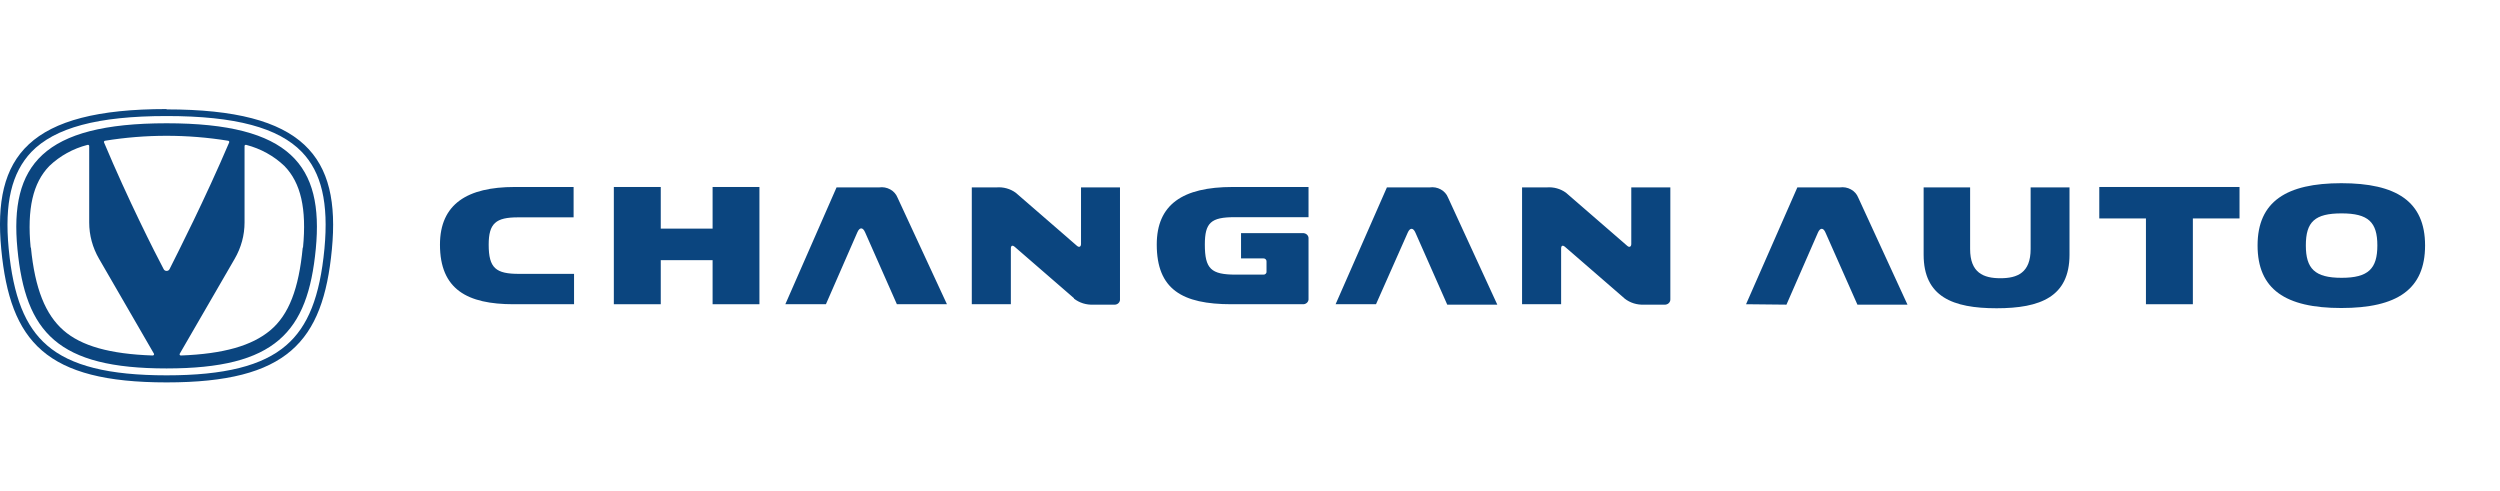 <svg width="234" height="46" viewBox="0 0 234 46" fill="none" xmlns="http://www.w3.org/2000/svg">
<path d="M28.253 14.222C30.102 16.143 30.763 19.017 30.37 23.26C29.943 27.763 28.839 30.558 26.78 32.329C24.563 34.242 21.008 35.131 15.595 35.131C10.182 35.131 6.618 34.242 4.409 32.329C2.351 30.558 1.238 27.763 0.812 23.26C0.41 19.009 1.088 16.175 2.937 14.222C5.12 11.963 9.119 10.861 15.595 10.861C22.07 10.861 26.069 11.963 28.253 14.222ZM15.595 10.207C2.686 10.207 -0.711 14.624 0.117 23.315C0.945 32.006 4.3 35.793 15.595 35.793C26.889 35.793 30.236 32.006 31.064 23.346C31.892 14.687 28.504 10.239 15.595 10.239" fill="#0B457F"/>
<path d="M15.594 11.538C3.999 11.538 0.878 15.474 1.631 23.299C2.384 31.125 5.412 34.486 15.594 34.486C25.776 34.486 28.805 31.109 29.558 23.299C30.311 15.49 27.19 11.538 15.594 11.538ZM21.451 13.333C19.183 18.655 16.682 23.567 15.87 25.189C15.847 25.239 15.808 25.282 15.759 25.313C15.71 25.343 15.653 25.359 15.594 25.359C15.536 25.359 15.478 25.343 15.429 25.313C15.38 25.282 15.341 25.239 15.318 25.189C14.482 23.614 11.972 18.655 9.738 13.333C9.731 13.318 9.728 13.301 9.729 13.284C9.73 13.268 9.734 13.252 9.742 13.237C9.75 13.222 9.761 13.209 9.775 13.198C9.789 13.188 9.804 13.18 9.821 13.175C13.639 12.556 17.541 12.556 21.359 13.175C21.376 13.179 21.393 13.186 21.408 13.196C21.422 13.206 21.434 13.219 21.443 13.234C21.452 13.249 21.457 13.266 21.458 13.283C21.46 13.3 21.457 13.317 21.451 13.333ZM2.869 23.181C2.526 19.544 3.078 17.12 4.618 15.537C5.602 14.593 6.834 13.911 8.19 13.561C8.208 13.555 8.228 13.552 8.248 13.555C8.267 13.557 8.286 13.564 8.302 13.575C8.317 13.586 8.33 13.601 8.338 13.618C8.347 13.634 8.35 13.653 8.349 13.671V20.82C8.348 22.008 8.664 23.177 9.269 24.22L14.406 33.1C14.416 33.118 14.421 33.138 14.421 33.158C14.42 33.178 14.414 33.198 14.403 33.216C14.392 33.233 14.377 33.248 14.358 33.258C14.34 33.268 14.319 33.273 14.297 33.274C10.29 33.14 7.604 32.384 5.931 30.912C4.258 29.44 3.271 27.039 2.894 23.166L2.869 23.181ZM28.336 23.166C27.968 27.039 27.031 29.463 25.307 30.912C23.584 32.361 20.924 33.124 16.941 33.274C16.919 33.277 16.897 33.274 16.877 33.265C16.857 33.257 16.84 33.243 16.827 33.226C16.815 33.208 16.808 33.188 16.808 33.167C16.807 33.147 16.813 33.126 16.824 33.108L21.969 24.22C22.574 23.177 22.891 22.008 22.89 20.82V13.671C22.888 13.653 22.892 13.634 22.9 13.618C22.909 13.601 22.921 13.586 22.937 13.575C22.953 13.564 22.971 13.557 22.991 13.555C23.01 13.552 23.03 13.555 23.049 13.561C24.403 13.913 25.636 14.594 26.621 15.537C28.16 17.112 28.712 19.544 28.361 23.181" fill="#0B457F"/>
<path d="M48.067 28.476C43.75 28.476 41.181 27.098 41.181 22.902C41.181 19.092 43.75 17.502 48.176 17.502H53.689V20.344H48.477C46.419 20.344 45.741 20.895 45.741 22.902C45.741 25.107 46.419 25.634 48.577 25.634H53.731V28.476H48.067Z" fill="#0B457F"/>
<path d="M71.083 17.502V28.476H66.699V24.351H61.847V28.476H57.455V17.502H61.847V21.399H66.699V17.502H71.083Z" fill="#0B457F"/>
<path d="M73.507 28.476L78.301 17.541H82.284C82.643 17.489 83.011 17.555 83.326 17.729C83.64 17.902 83.881 18.172 84.007 18.494L88.634 28.476H83.948L80.97 21.737C80.761 21.257 80.46 21.257 80.251 21.737L77.306 28.476H73.507Z" fill="#0B457F"/>
<path d="M100.522 27.909L94.992 23.115C94.766 22.918 94.616 22.973 94.616 23.273V28.476H90.96V17.541H93.269C93.914 17.488 94.555 17.665 95.067 18.037L100.807 23.013C101.033 23.202 101.183 23.068 101.183 22.84V17.541H104.831V27.988C104.839 28.059 104.83 28.131 104.804 28.198C104.779 28.266 104.738 28.327 104.684 28.378C104.631 28.428 104.566 28.467 104.494 28.491C104.423 28.514 104.346 28.523 104.27 28.515H102.346C101.684 28.55 101.033 28.348 100.522 27.949" fill="#0B457F"/>
<path d="M121.917 28.476H115.266C110.648 28.476 108.272 27.082 108.272 22.887C108.272 19.147 110.69 17.502 115.375 17.502H122.478V20.328H115.559C113.35 20.328 112.773 20.84 112.773 22.887C112.773 25.162 113.35 25.705 115.659 25.705H118.245C118.285 25.709 118.326 25.704 118.364 25.691C118.403 25.678 118.438 25.657 118.466 25.63C118.495 25.603 118.517 25.57 118.531 25.534C118.545 25.498 118.55 25.459 118.546 25.421V24.469C118.548 24.431 118.542 24.393 118.528 24.358C118.514 24.322 118.491 24.29 118.463 24.263C118.434 24.236 118.4 24.216 118.362 24.202C118.325 24.189 118.285 24.183 118.245 24.185H116.161V21.824H121.917C121.993 21.816 122.07 21.825 122.141 21.849C122.213 21.873 122.278 21.911 122.331 21.962C122.385 22.012 122.426 22.073 122.451 22.141C122.477 22.208 122.486 22.28 122.478 22.351V27.948C122.486 28.02 122.477 28.091 122.451 28.159C122.426 28.226 122.385 28.287 122.331 28.338C122.278 28.388 122.213 28.427 122.141 28.451C122.07 28.475 121.993 28.483 121.917 28.476Z" fill="#0B457F"/>
<path d="M125.012 28.476L129.814 17.541H133.813C134.173 17.489 134.541 17.555 134.856 17.729C135.17 17.902 135.411 18.172 135.537 18.494L140.147 28.515H135.462L132.483 21.776C132.274 21.296 131.973 21.296 131.764 21.776L128.794 28.476H125.012Z" fill="#0B457F"/>
<path d="M152.027 27.909L146.497 23.115C146.271 22.918 146.121 22.973 146.121 23.273V28.476H142.465V17.541H144.774C145.419 17.488 146.06 17.665 146.572 18.037L152.312 23.013C152.529 23.202 152.688 23.068 152.688 22.84V17.541H156.344V27.988C156.351 28.06 156.341 28.131 156.314 28.199C156.288 28.266 156.245 28.327 156.192 28.378C156.138 28.428 156.071 28.466 155.999 28.49C155.928 28.514 155.851 28.523 155.775 28.515H153.893C153.231 28.55 152.579 28.348 152.069 27.949" fill="#0B457F"/>
<path d="M163.43 28.476L168.232 17.541H172.206C172.566 17.489 172.934 17.555 173.249 17.729C173.563 17.902 173.803 18.172 173.93 18.494L178.54 28.515H173.854L170.868 21.776C170.667 21.296 170.366 21.296 170.157 21.776L167.212 28.515L163.43 28.476Z" fill="#0B457F"/>
<path d="M193.706 17.54V23.838C193.706 27.774 190.987 28.853 186.879 28.853C182.771 28.853 180.052 27.774 180.052 23.838V17.54H184.403V23.311C184.403 25.531 185.649 26.042 187.239 26.042C188.829 26.042 190.067 25.531 190.067 23.311V17.54H193.706Z" fill="#0B457F"/>
<path d="M196.493 17.502H209.619V20.446H205.252V28.476H200.86V20.446H196.493V17.502Z" fill="#0B457F"/>
<path d="M226.987 22.973C226.987 27.082 224.377 28.83 219.148 28.83C213.919 28.83 211.309 27.082 211.309 22.973C211.309 18.863 214.011 17.147 219.148 17.147C224.285 17.147 226.987 18.848 226.987 22.973ZM215.827 22.973C215.827 25.145 216.663 26.003 219.173 26.003C221.683 26.003 222.52 25.145 222.52 22.973C222.52 20.8 221.683 19.973 219.173 19.973C216.663 19.973 215.827 20.761 215.827 22.973Z" fill="#0B457F"/>
</svg>
